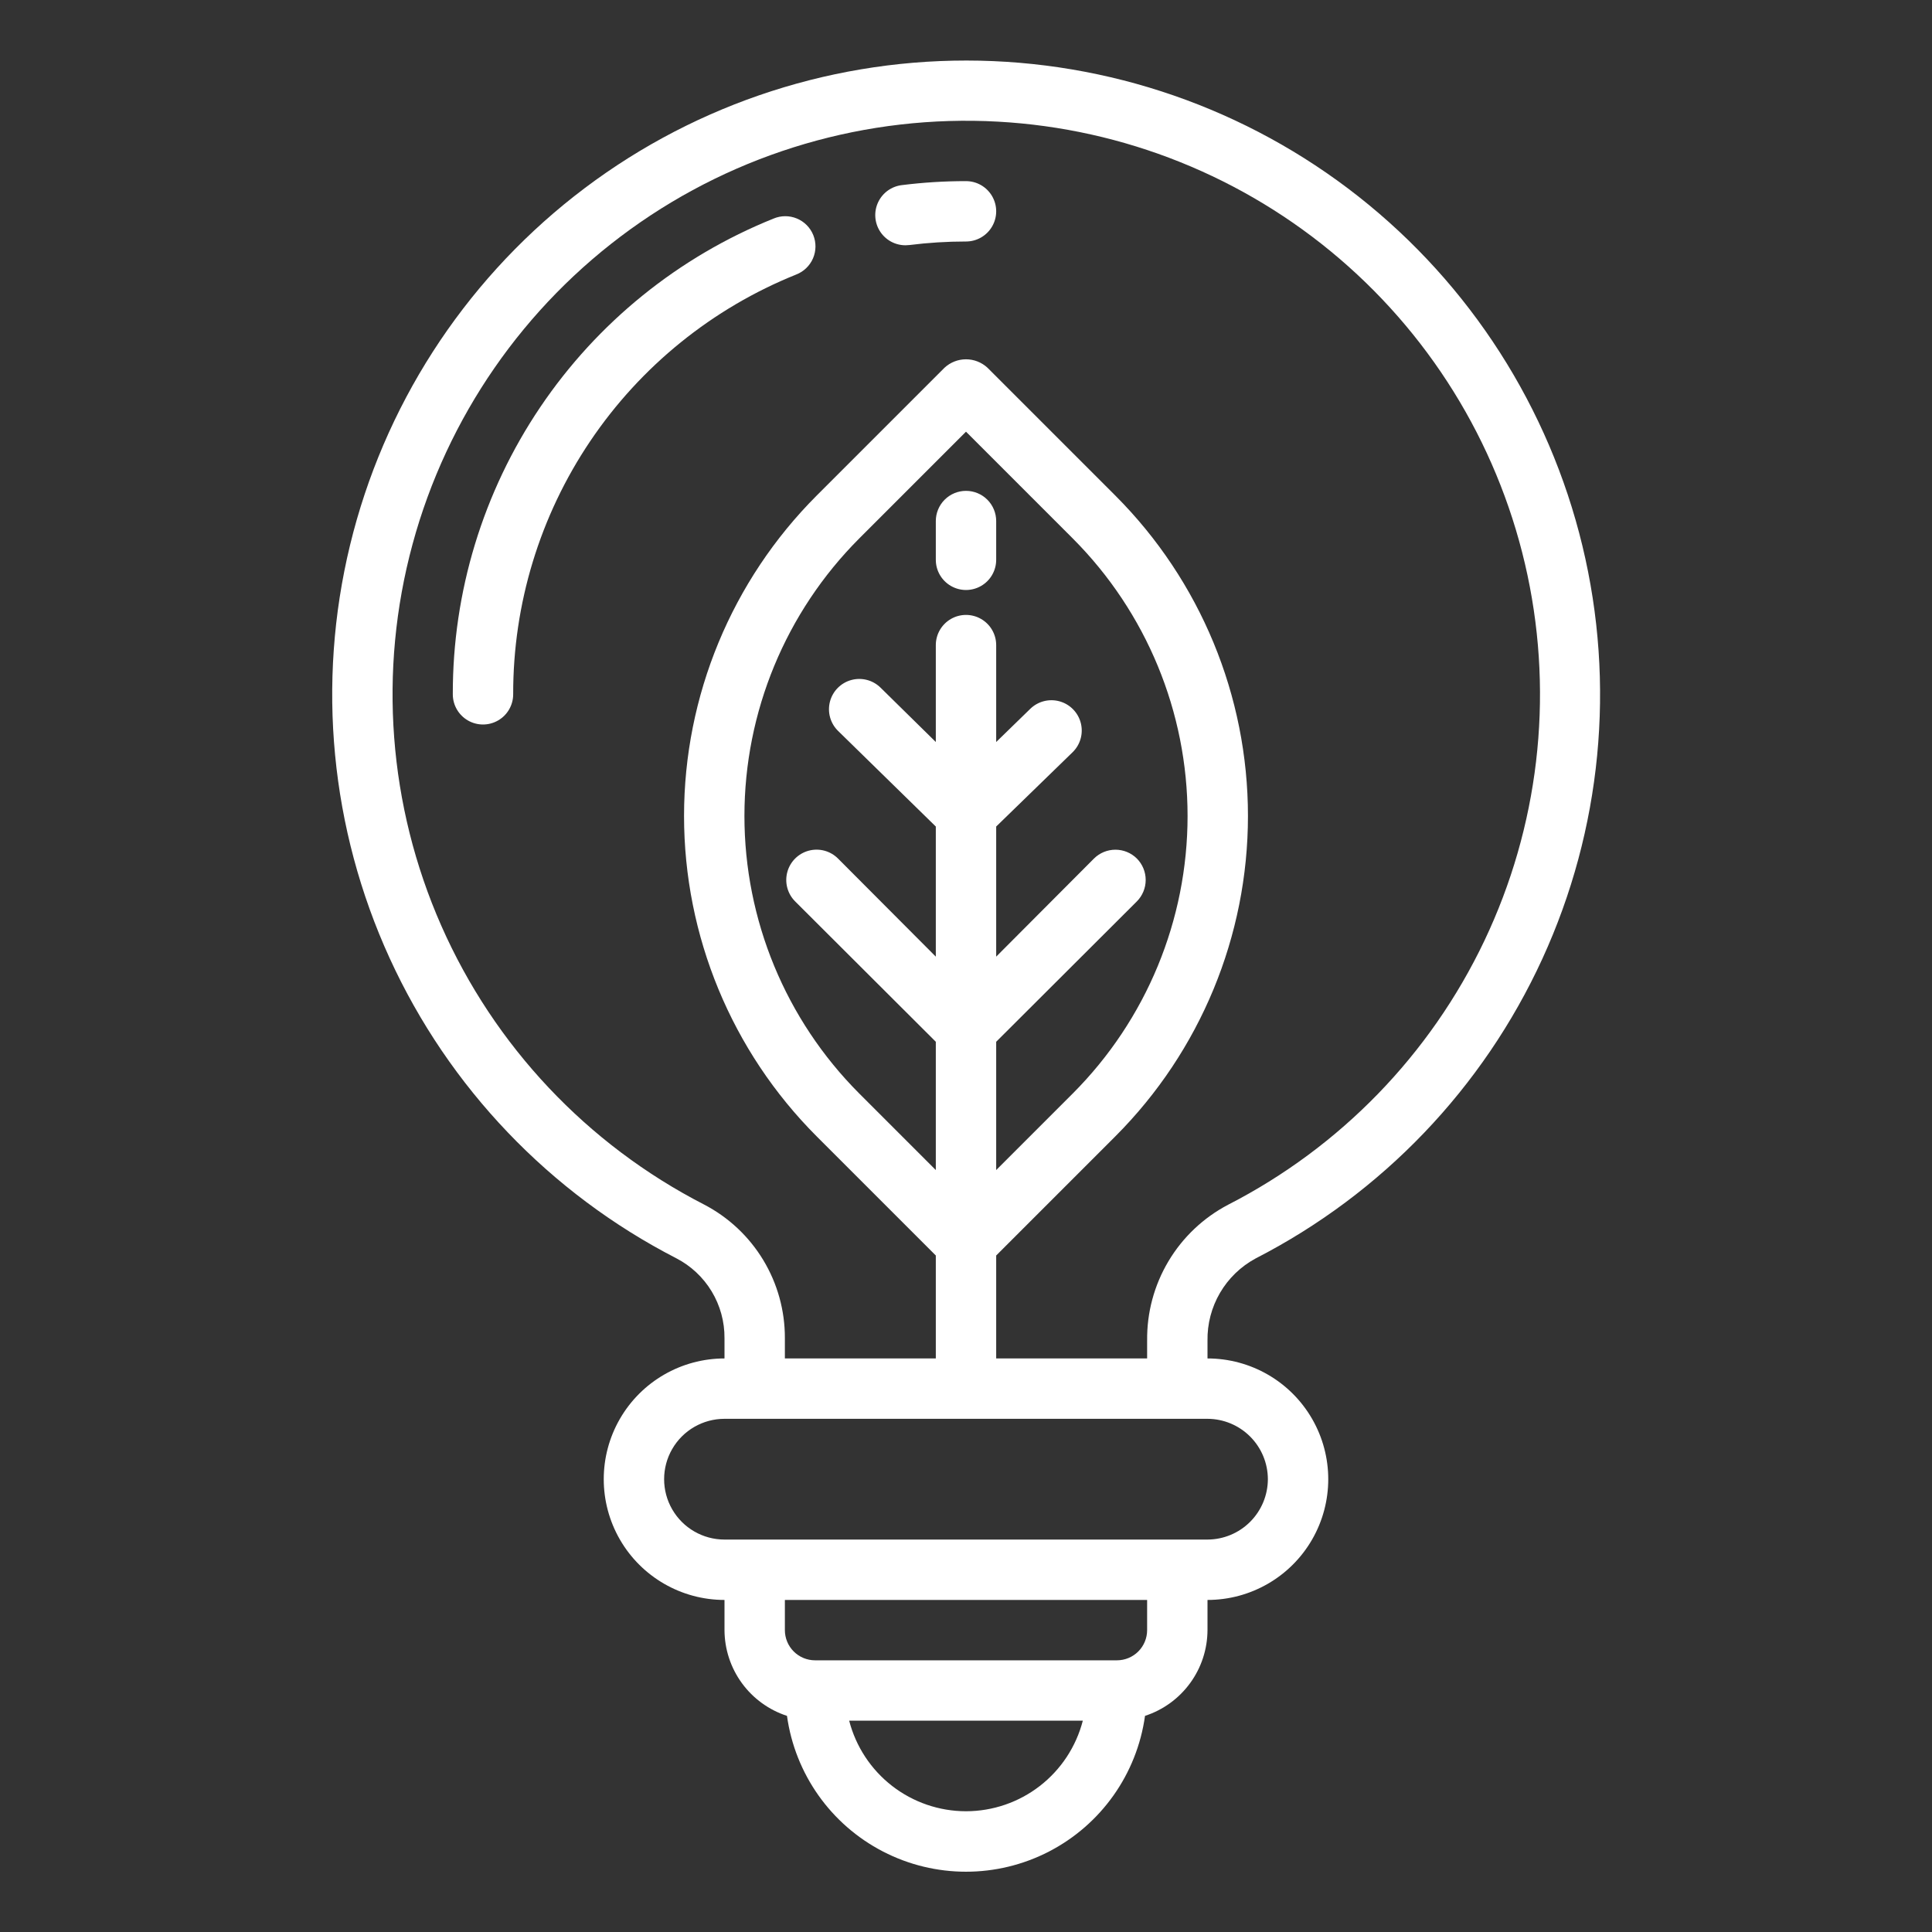 <?xml version="1.0" encoding="UTF-8"?>
<svg width="1200pt" height="1200pt" version="1.1" viewBox="0 0 1200 1200" xmlns="http://www.w3.org/2000/svg">
 <rect x="0" y="0" width="1200" height="1200" fill="#333333" stroke="none"/>
 <g fill="#fff">
  <path d="m600 304.88c-4.973 0-9.742 1.977-13.258 5.492-3.516 3.516-5.492 8.285-5.492 13.258v24.074c0 6.699 3.574 12.891 9.375 16.238 5.801 3.352 12.949 3.352 18.75 0 5.801-3.348 9.375-9.539 9.375-16.238v-24.074c0-4.973-1.977-9.742-5.492-13.258-3.516-3.516-8.285-5.492-13.258-5.492z"/>
  <path d="m779.81 781.69c78.594-40.32 141.35-105.89 178.18-186.18 36.828-80.293 45.586-170.63 24.867-256.5-20.715-85.867-69.703-162.28-139.09-216.95-69.387-54.664-155.14-84.41-243.47-84.457-88.332-0.047-174.12 29.609-243.56 84.203s-118.51 130.95-139.32 216.8c-20.809 85.848-12.141 176.2 24.602 256.53 36.742 80.328 99.426 145.97 177.98 186.37 9.105 4.695 16.734 11.828 22.031 20.598 5.293 8.773 8.055 18.844 7.969 29.09v12.562c-26.793 0-51.555 14.293-64.953 37.5-13.395 23.207-13.395 51.793 0 75 13.398 23.207 38.16 37.5 64.953 37.5v18.75c0.047 11.828 3.824 23.344 10.793 32.902 6.969 9.562 16.773 16.68 28.02 20.348 5.016 36.09 27.234 67.496 59.594 84.242 32.355 16.746 70.832 16.746 103.19 0 32.359-16.746 54.578-48.152 59.594-84.242 11.246-3.668 21.051-10.785 28.02-20.348 6.969-9.559 10.746-21.074 10.793-32.902v-18.75c26.793 0 51.555-14.293 64.953-37.5 13.395-23.207 13.395-51.793 0-75-13.398-23.207-38.16-37.5-64.953-37.5v-11.062c-0.176-10.414 2.512-20.68 7.766-29.672 5.258-8.996 12.883-16.371 22.047-21.328zm-179.81 343.31c-16.617-0.012-32.762-5.543-45.895-15.723-13.133-10.184-22.512-24.438-26.668-40.527h145.12c-4.156 16.09-13.535 30.344-26.668 40.527-13.133 10.18-29.277 15.711-45.895 15.723zm112.5-112.5c0 4.973-1.977 9.742-5.492 13.258-3.516 3.516-8.285 5.492-13.258 5.492h-187.5c-4.973 0-9.742-1.977-13.258-5.492-3.516-3.516-5.492-8.285-5.492-13.258v-18.75h225zm75-93.75c-0.031 9.938-3.988 19.457-11.016 26.484s-16.547 10.984-26.484 11.016h-300c-13.398 0-25.777-7.148-32.477-18.75-6.699-11.602-6.699-25.898 0-37.5 6.699-11.602 19.078-18.75 32.477-18.75h300c9.938 0.031 19.457 3.988 26.484 11.016s10.984 16.547 11.016 26.484zm-81.375-385.5c-3.539-3.512-8.324-5.484-13.312-5.484s-9.773 1.973-13.312 5.484l-60.75 60.938v-80.812l47.438-46.125c4.824-4.688 6.777-11.594 5.129-18.117-1.648-6.519-6.652-11.668-13.125-13.5-6.473-1.832-13.43-0.07-18.254 4.617l-21.188 20.625v-60.188c0-6.699-3.574-12.887-9.375-16.238-5.801-3.348-12.949-3.348-18.75 0-5.801 3.352-9.375 9.539-9.375 16.238v60.188l-34.312-33.75c-4.789-4.723-11.734-6.531-18.219-4.746-6.484 1.789-11.523 6.898-13.219 13.406-1.695 6.512 0.211 13.43 5 18.152l60.75 59.438v80.812l-60.75-60.938c-4.758-4.758-11.688-6.613-18.184-4.871-6.5 1.738-11.574 6.812-13.312 13.312-1.742 6.496 0.113 13.426 4.871 18.184l87.375 87.188v79.688l-47.625-47.625c-45.625-45.738-71.246-107.71-71.246-172.31s25.621-126.57 71.246-172.31l66.375-66.375 66.375 66.375c45.625 45.738 71.246 107.71 71.246 172.31s-25.621 126.57-71.246 172.31l-47.625 47.625v-79.688l87.375-87.188c3.512-3.539 5.484-8.324 5.484-13.312s-1.973-9.773-5.484-13.312zm6.375 299.44v11.062h-93.75v-63.938l74.062-74.062c52.711-52.789 82.316-124.34 82.316-198.94s-29.605-146.15-82.316-198.94l-79.5-79.5c-3.625-3.344-8.379-5.203-13.312-5.203s-9.688 1.859-13.312 5.203l-79.5 79.5c-52.711 52.789-82.316 124.34-82.316 198.94s29.605 146.15 82.316 198.94l74.062 74.062v63.938h-93.75v-12.562c0.066-17.125-4.59-33.938-13.453-48.59-8.867-14.656-21.598-26.582-36.797-34.473-72.59-37.301-130.17-98.398-163.12-173.07-32.941-74.672-39.246-158.39-17.859-237.15 21.387-78.762 69.168-147.79 135.36-195.55 66.184-47.754 146.76-71.332 228.25-66.797 78.148 4.309 152.71 34.23 212.15 85.148 59.445 50.918 100.46 119.99 116.72 196.55 16.262 76.559 6.856 156.34-26.762 227.03-33.621 70.68-89.582 128.32-159.23 164.02-15.344 8.059-28.16 20.207-37.027 35.098-8.871 14.891-13.445 31.945-13.223 49.277z"/>
  <path d="m600 112.5c-13.312-0.004-26.613 0.824-39.824 2.477-6.406 0.758-11.969 4.758-14.73 10.586-2.762 5.824-2.34 12.664 1.125 18.102 3.465 5.441 9.48 8.719 15.93 8.68 0.785-0.004 1.566-0.055 2.344-0.148 11.66-1.465 23.402-2.195 35.156-2.195 6.699 0 12.887-3.574 16.238-9.375 3.348-5.801 3.348-12.949 0-18.75-3.352-5.801-9.539-9.375-16.238-9.375z"/>
  <path d="m480.45 135.77c-58.938 23.695-109.42 64.512-144.93 117.18-35.508 52.672-54.414 114.77-54.273 178.3 0 6.699 3.574 12.887 9.375 16.238 5.801 3.348 12.949 3.348 18.75 0 5.801-3.352 9.375-9.539 9.375-16.238-0.113-56.055 16.574-110.86 47.91-157.33 31.336-46.477 75.883-82.496 127.89-103.41 4.68-1.816 8.434-5.438 10.426-10.047 1.988-4.613 2.043-9.828 0.156-14.48-1.887-4.652-5.562-8.352-10.203-10.273-4.641-1.922-9.855-1.898-14.48 0.059z"/>
 </g>
</svg>
